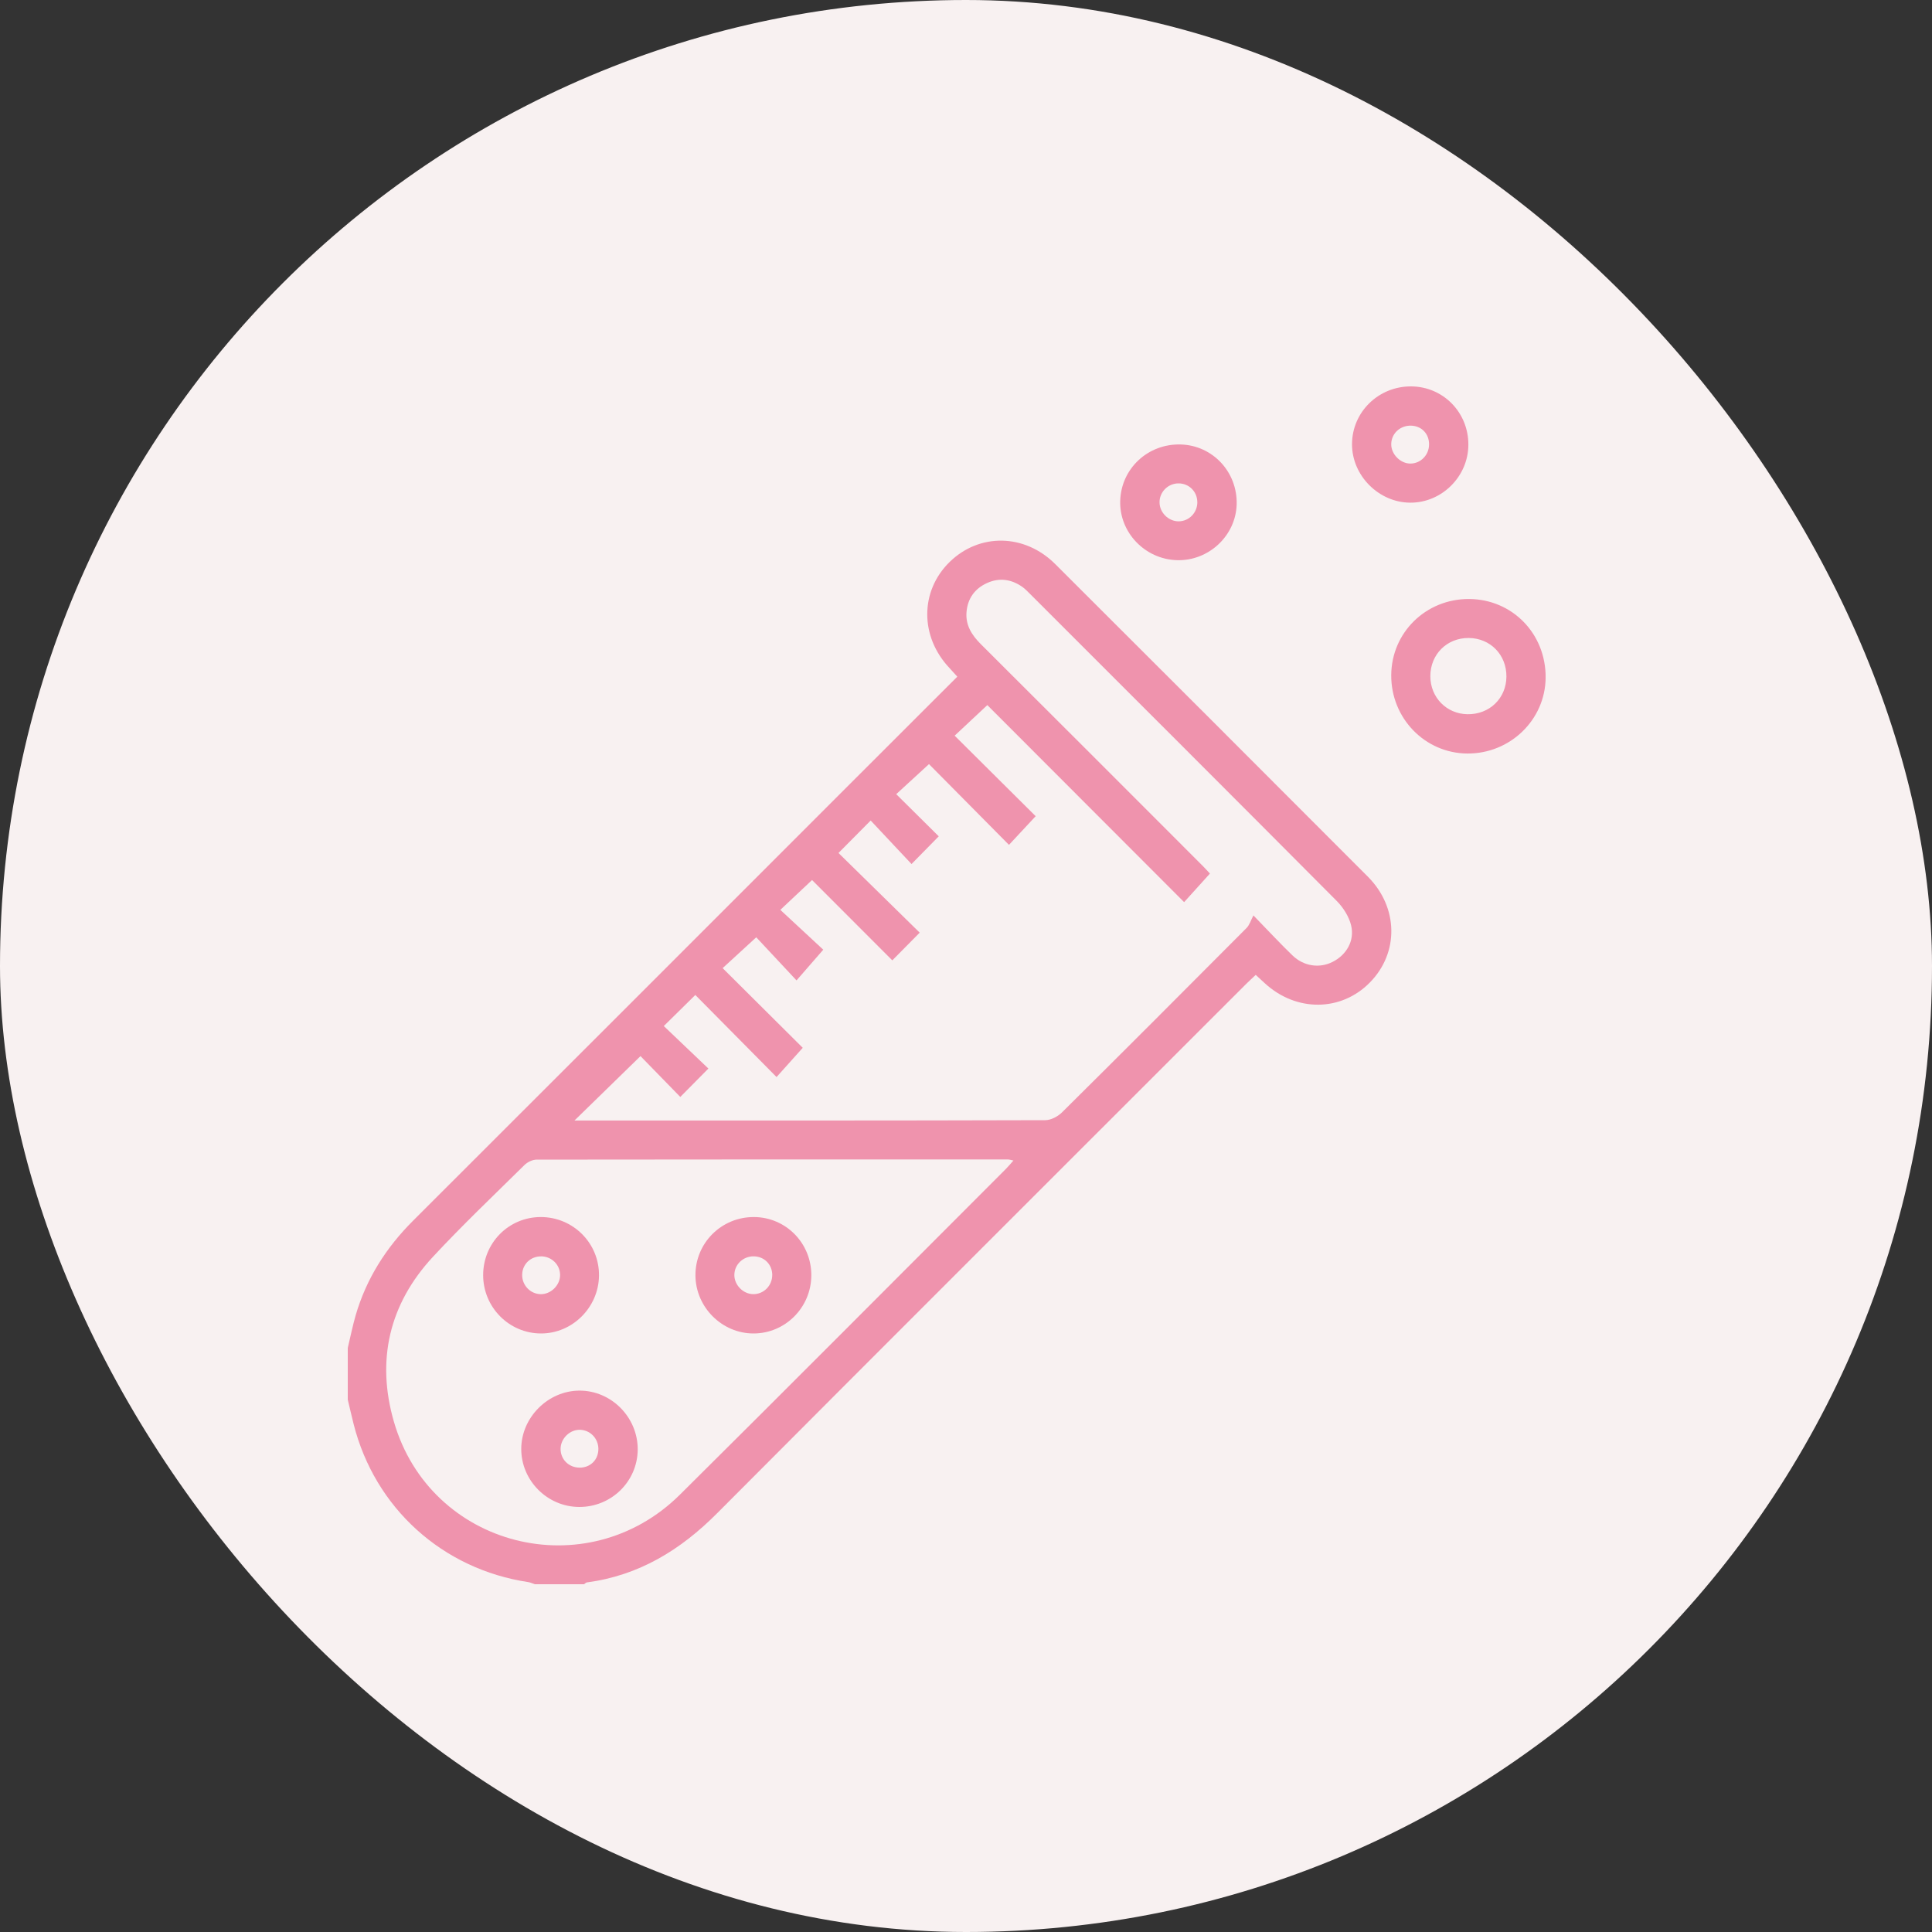 <?xml version="1.0" encoding="UTF-8"?> <svg xmlns="http://www.w3.org/2000/svg" width="50" height="50" viewBox="0 0 50 50" fill="none"><rect x="0" y="0" width="50" height="50" fill="#333333" stroke="none"/><rect width="50" height="50" rx="25" fill="#F8F1F1"></rect><g clip-path="url(#clip0_5032_634)"><path d="M9 34.885C9.068 34.603 9.124 34.32 9.204 34.042C9.48 33.093 9.992 32.288 10.692 31.59C14.469 27.82 18.241 24.044 22.015 20.27C22.927 19.357 23.84 18.446 24.775 17.512C24.701 17.431 24.638 17.358 24.572 17.288C23.805 16.477 23.806 15.301 24.573 14.547C25.344 13.791 26.516 13.806 27.31 14.599C30.009 17.292 32.707 19.988 35.4 22.688C36.193 23.483 36.209 24.657 35.453 25.426C34.709 26.185 33.547 26.194 32.735 25.448C32.662 25.38 32.588 25.313 32.498 25.23C32.412 25.312 32.331 25.384 32.254 25.461C27.688 30.027 23.118 34.587 18.561 39.161C17.613 40.114 16.534 40.775 15.187 40.953C15.161 40.957 15.138 40.985 15.114 41.001H13.843C13.786 40.982 13.731 40.954 13.673 40.945C11.452 40.612 9.7 39.027 9.151 36.852C9.098 36.641 9.05 36.429 8.999 36.218C8.999 35.774 8.999 35.33 8.999 34.886L9 34.885ZM17.607 28.39C17.225 27.998 16.86 27.625 16.576 27.332C15.999 27.895 15.424 28.456 14.867 28.999C14.871 28.999 14.922 28.999 14.972 28.999C18.998 28.999 23.024 29.002 27.051 28.99C27.197 28.99 27.377 28.895 27.485 28.788C29.084 27.204 30.673 25.611 32.26 24.017C32.337 23.94 32.37 23.821 32.438 23.691C32.841 24.106 33.136 24.424 33.448 24.725C33.739 25.007 34.144 25.065 34.481 24.897C34.842 24.718 35.063 24.351 34.967 23.95C34.912 23.721 34.763 23.487 34.595 23.317C31.956 20.663 29.305 18.018 26.658 15.371C26.594 15.307 26.53 15.24 26.457 15.188C26.171 14.988 25.861 14.944 25.542 15.09C25.224 15.235 25.041 15.493 25.013 15.844C24.987 16.181 25.149 16.436 25.382 16.669C27.298 18.577 29.209 20.491 31.121 22.404C31.197 22.48 31.268 22.561 31.313 22.608C31.083 22.862 30.869 23.099 30.645 23.347C28.929 21.629 27.226 19.924 25.552 18.248C25.269 18.513 25.007 18.758 24.706 19.039C25.421 19.749 26.127 20.451 26.803 21.123C26.581 21.361 26.365 21.594 26.112 21.865C25.404 21.149 24.703 20.442 24.042 19.775C23.767 20.027 23.504 20.268 23.194 20.553C23.575 20.931 23.946 21.297 24.295 21.644C24.08 21.863 23.856 22.09 23.59 22.361C23.241 21.989 22.884 21.61 22.533 21.235C22.256 21.515 22.005 21.769 21.7 22.075C22.404 22.766 23.114 23.462 23.802 24.137C23.576 24.364 23.353 24.591 23.093 24.854C22.396 24.156 21.694 23.453 21.016 22.775C20.762 23.014 20.508 23.253 20.195 23.547C20.588 23.912 20.974 24.271 21.306 24.578C21.066 24.854 20.857 25.094 20.614 25.373C20.239 24.971 19.883 24.59 19.572 24.257C19.278 24.527 19.014 24.769 18.702 25.055C19.415 25.764 20.12 26.464 20.775 27.117C20.564 27.353 20.352 27.59 20.097 27.874C19.388 27.157 18.688 26.451 17.995 25.75C17.74 26.001 17.49 26.248 17.179 26.554C17.565 26.922 17.948 27.288 18.333 27.654C18.104 27.885 17.886 28.106 17.607 28.388V28.39ZM26.228 30.034C26.159 30.02 26.122 30.007 26.086 30.007C22.02 30.006 17.953 30.005 13.887 30.011C13.781 30.011 13.652 30.074 13.575 30.149C12.778 30.936 11.964 31.708 11.203 32.528C10.072 33.748 9.734 35.203 10.194 36.793C11.135 40.047 15.183 41.076 17.597 38.681C20.419 35.882 23.222 33.063 26.033 30.251C26.094 30.19 26.149 30.122 26.228 30.034H26.228Z" fill="#EF93AD"></path><path d="M36.005 17.474C36.011 16.369 36.904 15.496 38.02 15.502C39.141 15.509 40.01 16.403 40.001 17.539C39.991 18.631 39.08 19.511 37.969 19.501C36.875 19.491 35.999 18.587 36.005 17.474H36.005ZM38.986 17.513C38.991 16.946 38.57 16.515 38.008 16.511C37.446 16.508 37.017 16.935 37.017 17.5C37.017 18.048 37.436 18.477 37.98 18.484C38.547 18.492 38.981 18.073 38.986 17.513Z" fill="#EF93AD"></path><path d="M38.001 11.513C37.998 12.333 37.311 13.015 36.494 13.009C35.682 13.004 34.99 12.309 34.99 11.499C34.99 10.664 35.676 9.994 36.523 10C37.351 10.006 38.006 10.676 38.001 11.513ZM36.984 11.507C36.989 11.231 36.795 11.025 36.522 11.016C36.237 11.007 36.009 11.218 36.005 11.493C36.001 11.756 36.246 12.002 36.508 11.997C36.77 11.992 36.98 11.777 36.984 11.508L36.984 11.507Z" fill="#EF93AD"></path><path d="M30.455 14.497C29.628 14.471 28.965 13.775 28.991 12.96C29.017 12.122 29.711 11.478 30.56 11.503C31.385 11.528 32.026 12.215 32.005 13.051C31.983 13.866 31.279 14.524 30.455 14.497ZM30.986 12.987C30.981 12.719 30.77 12.511 30.503 12.51C30.227 12.508 30.001 12.737 30.009 13.01C30.015 13.268 30.239 13.489 30.497 13.492C30.771 13.494 30.992 13.267 30.987 12.987H30.986Z" fill="#EF93AD"></path><path d="M14.989 39C14.165 38.997 13.488 38.317 13.49 37.496C13.492 36.683 14.182 35.992 14.995 35.989C15.823 35.986 16.511 36.683 16.504 37.518C16.496 38.342 15.821 39.003 14.989 39H14.989ZM14.997 37.983C15.282 37.984 15.489 37.776 15.486 37.492C15.482 37.227 15.278 37.014 15.017 37.003C14.754 36.993 14.514 37.221 14.508 37.488C14.502 37.764 14.717 37.981 14.998 37.982L14.997 37.983Z" fill="#EF93AD"></path><path d="M12.504 33.002C12.503 32.169 13.162 31.5 13.99 31.497C14.831 31.494 15.51 32.174 15.502 33.011C15.494 33.836 14.813 34.514 13.996 34.51C13.173 34.506 12.505 33.831 12.504 33.002V33.002ZM14.008 32.515C13.737 32.511 13.524 32.711 13.514 32.979C13.503 33.256 13.722 33.49 13.995 33.493C14.261 33.496 14.5 33.256 14.495 32.991C14.491 32.727 14.275 32.518 14.007 32.514L14.008 32.515Z" fill="#EF93AD"></path><path d="M20.997 33.007C20.993 33.837 20.323 34.51 19.5 34.51C18.683 34.51 18.002 33.829 17.998 33.007C17.994 32.167 18.672 31.492 19.515 31.497C20.341 31.502 21 32.174 20.997 33.007ZM19.986 32.997C19.985 32.726 19.782 32.519 19.511 32.514C19.23 32.509 19.003 32.728 19.005 33.002C19.007 33.258 19.231 33.486 19.486 33.492C19.759 33.5 19.986 33.276 19.985 32.997H19.986Z" fill="#EF93AD"></path></g><defs><clipPath id="clip0_5032_634"><rect width="31" height="31" fill="white" transform="translate(9 10)"></rect></clipPath></defs></svg> 